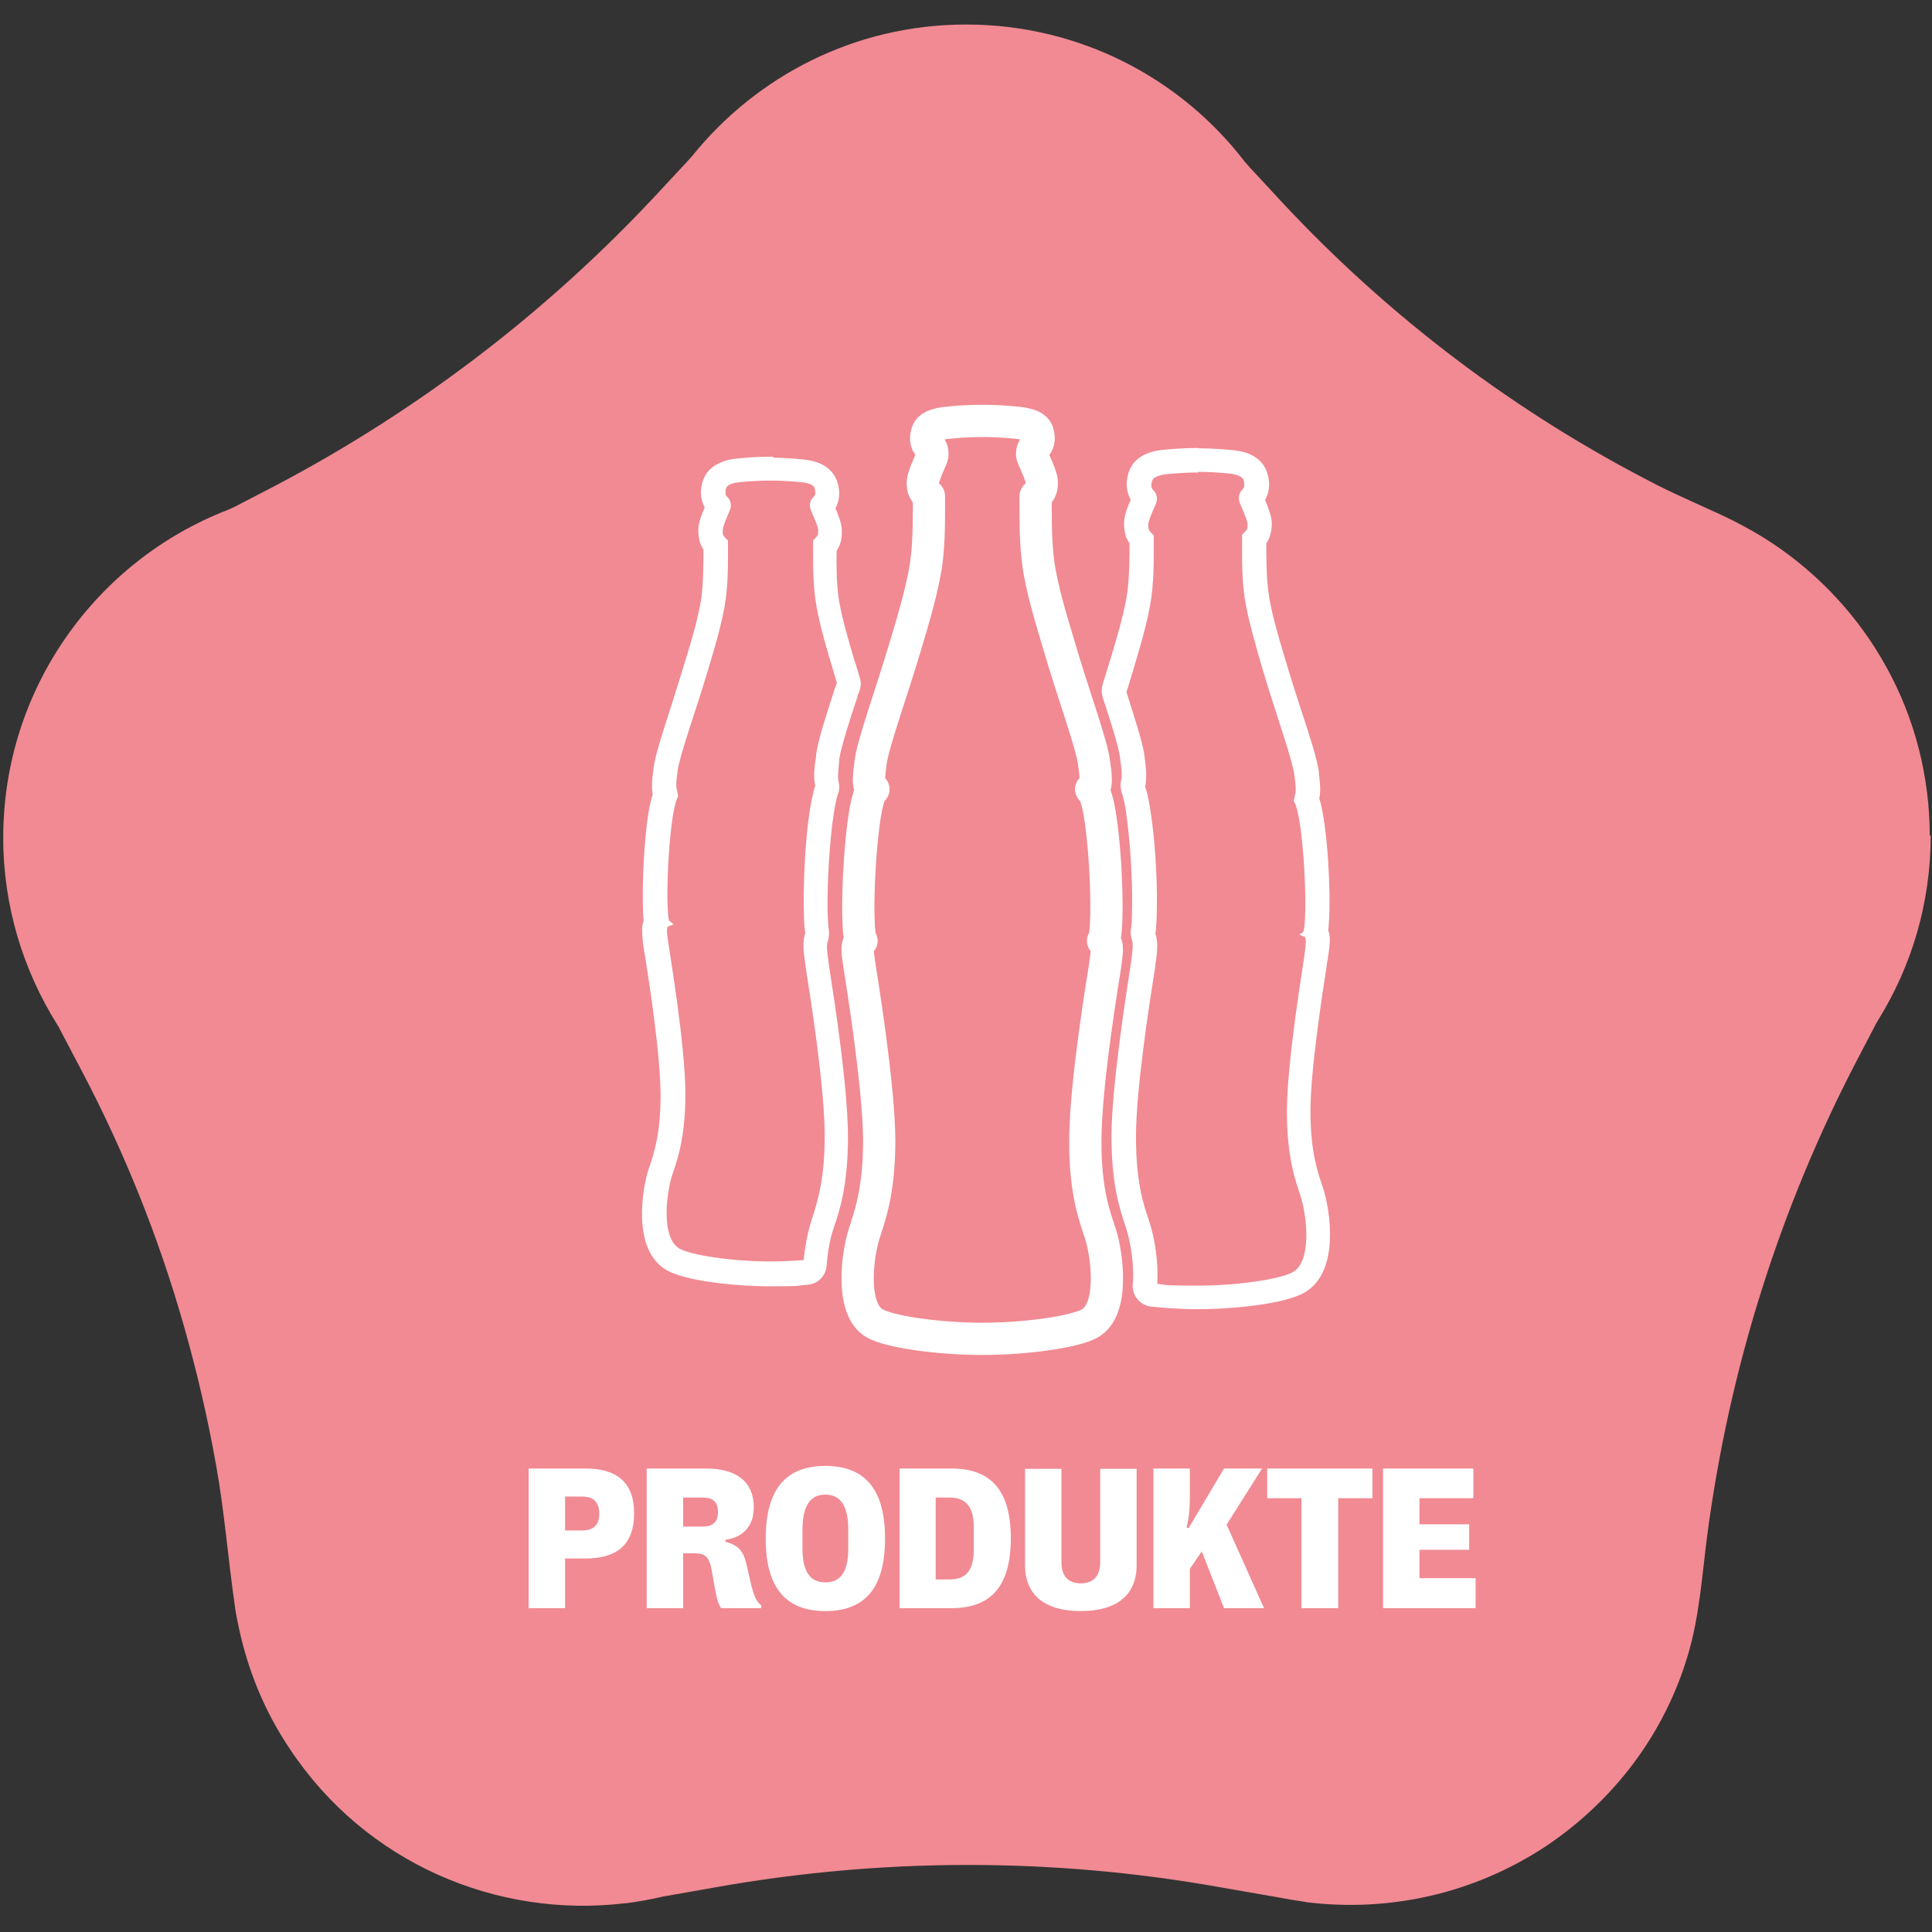<?xml version="1.0" encoding="UTF-8"?>
<svg id="Layer_1" xmlns="http://www.w3.org/2000/svg" xmlns:xlink="http://www.w3.org/1999/xlink" version="1.1" viewBox="0 0 599 599">
  <rect x="0" y="0" width="599" height="599" fill="#333333" stroke="none"/>
  <!-- Generator: Adobe Illustrator 29.1.0, SVG Export Plug-In . SVG Version: 2.1.0 Build 142)  -->
  <defs>
    <style>
      .st0, .st1, .st2, .st3, .st4 {
        fill: none;
      }

      .st5, .st1, .st2, .st3, .st4, .st6 {
        stroke: #fff;
      }

      .st5, .st4 {
        stroke-width: 2px;
      }

      .st7 {
        fill: #fff;
      }

      .st1 {
        stroke-width: 6px;
      }

      .st1, .st2, .st3 {
        stroke-linecap: round;
        stroke-linejoin: round;
      }

      .st2 {
        stroke-width: 7.5px;
      }

      .st3 {
        stroke-width: 10px;
      }

      .st8 {
        fill: #f18a93;
      }

      .st6 {
        fill: #f40009;
        stroke-miterlimit: 4;
        stroke-width: 10px;
      }

      .st9 {
        clip-path: url(#clippath);
      }
    </style>
    <clipPath id="clippath">
      <rect class="st0" x="369.8" y="215" width="31.4" height="38.4"/>
    </clipPath>
  </defs>
  <path d="M87.9,425.4h-16.3v-43.9h16.3c12.6,0,18.7,7.1,18.7,21.9h0c0,14.9-6.1,22-18.7,22ZM82.9,390.5v25.8h4.4c5.2,0,7.6-2.9,7.6-9.2v-7.3c0-6.3-2.4-9.2-7.6-9.2h-4.4ZM135.7,425.4h-25.9v-9.3h7.2v-25.2h-7.1v-9.3h25.6v9.3h-7.1v25.2h7.2v9.3ZM153.5,426c-9.6,0-14.6-7.5-14.6-22.5h0c0-15.4,6.2-22.9,18.8-22.9s16.2,5.1,17.1,14.4l-10.8,1.6c-.3-4.7-2.4-6.9-6.3-6.9s-7.2,3.7-7.2,11.4v4.2c0,7.9,2.2,11.7,6.8,11.7s6.3-2.9,7-8.7h-7.9v-8.5h18.7v25.6h-9.9c-.2-2.3.3-5.3,1.9-10l-.7-.3c-2.8,7.2-6.2,10.9-12.9,10.9ZM205.2,425.4h-25.9v-9.3h7.2v-25.2h-7.1v-9.3h25.6v9.3h-7.1v25.2h7.2v9.3ZM229.5,425.4h-11.5v-34.6h-10.8v-9.3h33v9.3h-10.8v34.6ZM248.8,425.4h-11l12.5-43.9h14.7l12.7,43.9h-12.1l-1.5-6.2h-13.9l-1.5,6.2ZM255,399.9l-2.7,10.9h10l-2.7-10.9c-.8-3.4-1.5-6.6-2-9.4h-.6c-.4,2.9-1,6-1.9,9.4ZM308.1,425.4h-27.2v-43.9h11.4v34.6h15.8v9.3ZM341.4,425.4h-29.1v-43.9h28.4v9.3h-17v8.3h15.6v8.1h-15.6v8.9h17.6v9.3ZM374.4,425.4h-11.5v-34.6h-10.8v-9.3h33v9.3h-10.8v34.6ZM405.9,426.2c-12.6,0-18.8-7.5-18.8-22.7h0c0-15.4,6.2-22.9,18.8-22.9s18.7,7.5,18.7,22.8h0c0,15.4-6.2,22.9-18.7,22.9ZM405.9,417.2c4.8,0,7.2-3.5,7.2-10.6v-5.7c0-7.5-2.3-11.2-7.2-11.2s-7.2,3.6-7.2,11.2v5.7c0,7.2,2.4,10.6,7.2,10.6ZM446.9,426.2c-12.6,0-18.8-7.5-18.8-22.7h0c0-15.4,6.2-22.9,18.8-22.9s18.7,7.5,18.7,22.8h0c0,15.4-6.2,22.9-18.7,22.9ZM446.9,417.2c4.8,0,7.2-3.5,7.2-10.6v-5.7c0-7.5-2.3-11.2-7.2-11.2s-7.2,3.6-7.2,11.2v5.7c0,7.2,2.4,10.6,7.2,10.6ZM497.5,425.4h-27.2v-43.9h11.4v34.6h15.8v9.3ZM517.7,426.2c-11.7,0-16.9-5.1-17.6-14.7l11-1.4c.7,5.4,2.7,7.6,7.2,7.6s5.4-1.4,5.4-4-1.8-3.6-7-5.2l-5.1-1.6c-5.3-1.7-10.8-4.5-10.7-12.7,0-8.9,6.1-13.6,16.4-13.6s16,5,16.4,14.1l-10.3,1.3c-.3-4.6-2.2-6.8-6.6-6.8s-5.1,1.5-5.1,3.7,1.1,3.2,6.7,5l5.2,1.7c5.3,1.7,11.2,4,11.2,12.6s-6.4,14.1-17.4,14.1ZM171.1,492.2c.8,0,1.6,0,2.6-.3l-.9,7c-1.2.5-2.4.7-3.7.7-3.1,0-5.9-1-8.3-3-3.4,1.9-7.3,3-11.5,3-9.3,0-14.5-4-14.5-11.5s2.4-9.1,9.3-13.1c-3.1-3.5-4.5-6.5-4.5-9.7,0-7.3,5.1-11.3,14.4-11.3s13.8,3.6,13.9,10.3c0,5.1-2.9,8.4-11.5,12.8l5,6.9c.9-1.9,1.5-4.1,1.7-6.4l9.7,1.7c-.9,4.7-2.9,8.8-5.6,12.2,1.1.6,2.4.9,4.1.9ZM153.9,461.6c-3.1,0-4.6,1.4-4.6,4.2s.8,3.5,2.6,5.5c4.7-2.2,6.1-3.8,6.1-6s-1.4-3.7-4.1-3.7ZM144.8,486.8c0,2.9,1.9,4.5,5.3,4.5s3.7-.5,5.3-1.4l-6.8-9c-2.8,1.8-3.9,3.5-3.9,5.9ZM203.8,499.5c-11.7,0-16.9-5.1-17.6-14.7l11-1.4c.7,5.4,2.7,7.6,7.2,7.6s5.4-1.4,5.4-4-1.8-3.6-7-5.2l-5.1-1.6c-5.3-1.7-10.8-4.5-10.7-12.7,0-8.9,6.1-13.6,16.4-13.6s16,5,16.4,14.1l-10.3,1.3c-.3-4.6-2.2-6.8-6.6-6.8s-5.1,1.5-5.1,3.7,1.1,3.2,6.7,5l5.2,1.7c5.3,1.7,11.2,4,11.2,12.6s-6.4,14.1-17.3,14.1ZM254.6,498.6h-29.1v-43.9h28.4v9.3h-17v8.3h15.6v8.1h-15.6v8.9h17.6v9.3ZM270.3,498.6h-11.4v-43.9h18.6c9.9,0,15.1,4.3,15.1,12.2h0c0,5.8-3.2,9.5-9,10.2v.6c4.4,1.3,5.7,3,6.8,7.8l1.1,4.8c1.1,4.8,2,6.3,3.4,7.3v.9h-12.5c-1-1.3-1.5-3.6-2.2-7.6l-.7-4c-.7-4-1.8-5.6-5.3-5.6h-3.8v17.2ZM270.3,463.8v9.1h6.1c3.2,0,4.8-1.5,4.8-4.5h0c0-3.1-1.6-4.5-4.8-4.5h-6.1ZM320,498.6h-13.6l-12.7-43.9h12.2l5.3,23c.8,3.6,1.4,6.3,1.9,9.1h.7c.6-2.9,1.2-5.5,2-9.1l5.2-23h11.4l-12.4,43.9ZM360.1,498.6h-25.9v-9.3h7.2v-25.2h-7.1v-9.3h25.6v9.3h-7.1v25.2h7.2v9.3ZM381.6,499.5c-12.3,0-18.2-7.5-18.2-22.8h0c0-15.4,6.1-22.9,18.2-22.9s17,5.7,17.4,17.3l-10.8,1.6c0-6.7-2.2-9.9-6.6-9.9s-6.6,3.5-6.6,10.9v5.8c0,7.4,2.2,10.9,6.7,10.9s6.2-3.4,6.6-10.4l11,2.4c-.8,11.5-6.7,17.1-17.7,17.1ZM432.8,498.6h-29.1v-43.9h28.4v9.3h-17v8.3h15.6v8.1h-15.6v8.9h17.6v9.3ZM453.3,499.5c-11.7,0-16.9-5.1-17.6-14.7l11-1.4c.7,5.4,2.7,7.6,7.2,7.6s5.4-1.4,5.4-4-1.8-3.6-7-5.2l-5.1-1.6c-5.3-1.7-10.8-4.5-10.7-12.7,0-8.9,6.1-13.6,16.4-13.6s16,5,16.4,14.1l-10.3,1.3c-.3-4.6-2.2-6.8-6.6-6.8s-5.1,1.5-5.1,3.7,1.1,3.2,6.7,5l5.2,1.7c5.3,1.7,11.2,4,11.2,12.6s-6.4,14.1-17.3,14.1Z"/>
  <path class="st7" d="M87.9,425.4h-16.3v-43.9h16.3c12.6,0,18.7,7.1,18.7,21.9h0c0,14.9-6.1,22-18.7,22ZM82.9,390.5v25.8h4.4c5.2,0,7.6-2.9,7.6-9.2v-7.3c0-6.3-2.4-9.2-7.6-9.2h-4.4ZM135.7,425.4h-25.9v-9.3h7.2v-25.2h-7.1v-9.3h25.6v9.3h-7.1v25.2h7.2v9.3ZM153.5,426c-9.6,0-14.6-7.5-14.6-22.5h0c0-15.4,6.2-22.9,18.8-22.9s16.2,5.1,17.1,14.4l-10.8,1.6c-.3-4.7-2.4-6.9-6.3-6.9s-7.2,3.7-7.2,11.4v4.2c0,7.9,2.2,11.7,6.8,11.7s6.3-2.9,7-8.7h-7.9v-8.5h18.7v25.6h-9.9c-.2-2.3.3-5.3,1.9-10l-.7-.3c-2.8,7.2-6.2,10.9-12.9,10.9ZM205.2,425.4h-25.9v-9.3h7.2v-25.2h-7.1v-9.3h25.6v9.3h-7.1v25.2h7.2v9.3ZM229.5,425.4h-11.5v-34.6h-10.8v-9.3h33v9.3h-10.8v34.6ZM248.8,425.4h-11l12.5-43.9h14.7l12.7,43.9h-12.1l-1.5-6.2h-13.9l-1.5,6.2ZM255,399.9l-2.7,10.9h10l-2.7-10.9c-.8-3.4-1.5-6.6-2-9.4h-.6c-.4,2.9-1,6-1.9,9.4ZM308.1,425.4h-27.2v-43.9h11.4v34.6h15.8v9.3ZM341.4,425.4h-29.1v-43.9h28.4v9.3h-17v8.3h15.6v8.1h-15.6v8.9h17.6v9.3ZM374.4,425.4h-11.5v-34.6h-10.8v-9.3h33v9.3h-10.8v34.6ZM405.9,426.2c-12.6,0-18.8-7.5-18.8-22.7h0c0-15.4,6.2-22.9,18.8-22.9s18.7,7.5,18.7,22.8h0c0,15.4-6.2,22.9-18.7,22.9ZM405.9,417.2c4.8,0,7.2-3.5,7.2-10.6v-5.7c0-7.5-2.3-11.2-7.2-11.2s-7.2,3.6-7.2,11.2v5.7c0,7.2,2.4,10.6,7.2,10.6ZM446.9,426.2c-12.6,0-18.8-7.5-18.8-22.7h0c0-15.4,6.2-22.9,18.8-22.9s18.7,7.5,18.7,22.8h0c0,15.4-6.2,22.9-18.7,22.9ZM446.9,417.2c4.8,0,7.2-3.5,7.2-10.6v-5.7c0-7.5-2.3-11.2-7.2-11.2s-7.2,3.6-7.2,11.2v5.7c0,7.2,2.4,10.6,7.2,10.6ZM497.5,425.4h-27.2v-43.9h11.4v34.6h15.8v9.3ZM517.7,426.2c-11.7,0-16.9-5.1-17.6-14.7l11-1.4c.7,5.4,2.7,7.6,7.2,7.6s5.4-1.4,5.4-4-1.8-3.6-7-5.2l-5.1-1.6c-5.3-1.7-10.8-4.5-10.7-12.7,0-8.9,6.1-13.6,16.4-13.6s16,5,16.4,14.1l-10.3,1.3c-.3-4.6-2.2-6.8-6.6-6.8s-5.1,1.5-5.1,3.7,1.1,3.2,6.7,5l5.2,1.7c5.3,1.7,11.2,4,11.2,12.6s-6.4,14.1-17.4,14.1ZM171.1,492.2c.8,0,1.6,0,2.6-.3l-.9,7c-1.2.5-2.4.7-3.7.7-3.1,0-5.9-1-8.3-3-3.4,1.9-7.3,3-11.5,3-9.3,0-14.5-4-14.5-11.5s2.4-9.1,9.3-13.1c-3.1-3.5-4.5-6.5-4.5-9.7,0-7.3,5.1-11.3,14.4-11.3s13.8,3.6,13.9,10.3c0,5.1-2.9,8.4-11.5,12.8l5,6.9c.9-1.9,1.5-4.1,1.7-6.4l9.7,1.7c-.9,4.7-2.9,8.8-5.6,12.2,1.1.6,2.4.9,4.1.9ZM153.9,461.6c-3.1,0-4.6,1.4-4.6,4.2s.8,3.5,2.6,5.5c4.7-2.2,6.1-3.8,6.1-6s-1.4-3.7-4.1-3.7ZM144.8,486.8c0,2.9,1.9,4.5,5.3,4.5s3.7-.5,5.3-1.4l-6.8-9c-2.8,1.8-3.9,3.5-3.9,5.9ZM203.8,499.5c-11.7,0-16.9-5.1-17.6-14.7l11-1.4c.7,5.4,2.7,7.6,7.2,7.6s5.4-1.4,5.4-4-1.8-3.6-7-5.2l-5.1-1.6c-5.3-1.7-10.8-4.5-10.7-12.7,0-8.9,6.1-13.6,16.4-13.6s16,5,16.4,14.1l-10.3,1.3c-.3-4.6-2.2-6.8-6.6-6.8s-5.1,1.5-5.1,3.7,1.1,3.2,6.7,5l5.2,1.7c5.3,1.7,11.2,4,11.2,12.6s-6.4,14.1-17.3,14.1ZM254.6,498.6h-29.1v-43.9h28.4v9.3h-17v8.3h15.6v8.1h-15.6v8.9h17.6v9.3ZM270.3,498.6h-11.4v-43.9h18.6c9.9,0,15.1,4.3,15.1,12.2h0c0,5.8-3.2,9.5-9,10.2v.6c4.4,1.3,5.7,3,6.8,7.8l1.1,4.8c1.1,4.8,2,6.3,3.4,7.3v.9h-12.5c-1-1.3-1.5-3.6-2.2-7.6l-.7-4c-.7-4-1.8-5.6-5.3-5.6h-3.8v17.2ZM270.3,463.8v9.1h6.1c3.2,0,4.8-1.5,4.8-4.5h0c0-3.1-1.6-4.5-4.8-4.5h-6.1ZM320,498.6h-13.6l-12.7-43.9h12.2l5.3,23c.8,3.6,1.4,6.3,1.9,9.1h.7c.6-2.9,1.2-5.5,2-9.1l5.2-23h11.4l-12.4,43.9ZM360.1,498.6h-25.9v-9.3h7.2v-25.2h-7.1v-9.3h25.6v9.3h-7.1v25.2h7.2v9.3ZM381.6,499.5c-12.3,0-18.2-7.5-18.2-22.8h0c0-15.4,6.1-22.9,18.2-22.9s17,5.7,17.4,17.3l-10.8,1.6c0-6.7-2.2-9.9-6.6-9.9s-6.6,3.5-6.6,10.9v5.8c0,7.4,2.2,10.9,6.7,10.9s6.2-3.4,6.6-10.4l11,2.4c-.8,11.5-6.7,17.1-17.7,17.1ZM432.8,498.6h-29.1v-43.9h28.4v9.3h-17v8.3h15.6v8.1h-15.6v8.9h17.6v9.3ZM453.3,499.5c-11.7,0-16.9-5.1-17.6-14.7l11-1.4c.7,5.4,2.7,7.6,7.2,7.6s5.4-1.4,5.4-4-1.8-3.6-7-5.2l-5.1-1.6c-5.3-1.7-10.8-4.5-10.7-12.7,0-8.9,6.1-13.6,16.4-13.6s16,5,16.4,14.1l-10.3,1.3c-.3-4.6-2.2-6.8-6.6-6.8s-5.1,1.5-5.1,3.7,1.1,3.2,6.7,5l5.2,1.7c5.3,1.7,11.2,4,11.2,12.6s-6.4,14.1-17.3,14.1Z"/>
  <path class="st6" d="M431.9,145.4v113.9c.1,13.9-11.1,25.2-25,25.3l-219.3,2c-13.9.1-25.1-11-25.1-24.9v-113.9c-.1-13.9,11.1-25.2,25-25.3l219.3-2c13.9-.1,25.1,11,25.1,24.9Z"/>
  <path class="st6" d="M440.2,322.7h0c0,7.9-6.4,14.3-14.2,14.4l-251.3,2.2c-7.9,0-14.2-6.2-14.2-14.1h0c0-7.9,6.4-14.3,14.2-14.4l251.3-2.2c7.9,0,14.2,6.2,14.2,14.1Z"/>
  <path class="st1" d="M319.6,211.5c8.3,0,15.1-6.8,15.1-15.1s-6.8-15.1-15.1-15.1-15.1,6.8-15.1,15.1,6.8,15.1,15.1,15.1Z"/>
  <path class="st2" d="M294.4,180l-5-7,8.7-8.7,6.9,5.1,7-2.1,1.4-8.5h12.3s1.3,8.5,1.3,8.5l7.7,3.1,7-5,8.7,8.7-5.1,6.9,3.9,6.5,8.5,1.4v12.3s-8.5,1.3-8.5,1.3l-2.6,8.4,5,7-8.7,8.7-6.9-5.1-8.9,4-1.4,8.5h-12.3s-1.3-8.5-1.3-8.5l-7.6-3.5-7.1,5-8.7-8.7,5.1-6.9-3.8-8.6-8.5-1.5v-12.3s8.5-1.3,8.5-1.3l4.3-7.8Z"/>
  <path class="st1" d="M259.9,227.9c5,0,9-4,9-9s-4-9-9-9-9,4-9,9,4,9,9,9Z"/>
  <path class="st2" d="M242.5,214.1l-4.1-3.1,3.4-6.5,4.9,1.7,3.6-2.5-.7-5.1,7-2.2,2.3,4.6,4.9.3,3.1-4.1,6.5,3.4-1.7,4.9,3.4,3,5.1-.7,2.2,7-4.6,2.3v5.3c0,0,4.2,3.1,4.2,3.1l-3.4,6.5-4.9-1.6-4.3,3.9.7,5.1-7,2.2-2.3-4.6-5-.6-3.1,4.1-6.5-3.4,1.6-4.9-3.7-4.2-5.1.7-2.2-7,4.6-2.3,1.1-5.2Z"/>
  <g class="st9">
    <path class="st7" d="M401.2,236.3h0c0,.5-.2.9-.6,1.1l-9.5,3.2,5.7,8.5c.3.5.2,1.2-.3,1.5l-3.9,2.6c-.5.3-1.2.2-1.5-.3l-5.7-8.6-6.7,7.5c-.5.6-1.4.3-1.6-.4l-7.2-35.3c-.2-.8.7-1.4,1.4-.9l29.6,20.6c.2.1.3.3.4.5Z"/>
  </g>
  <path class="st8" d="M598.3,259.1c0-18.2-4.6-36.3-13.4-52.2-8.5-15.5-20.8-28.8-35.6-38.6-3.9-2.6-7.9-4.8-12-6.9-7.7-3.8-15.6-7-23.3-10.9-43.8-22.3-83.3-52.1-116.8-88.1l-10-10.8c-.4-.5-.9-1-1.3-1.5-19.9-25.9-51.2-42.5-86.4-42.5-34.4,0-65,16-85,40.9-.3.3-.6.7-.9,1l-9.2,9.9c-35.4,38.2-77.2,69.8-123.5,93.5l-8.3,4.3c-.7.3-1.3.6-2,.9C30,173.8,1,213.4,1,259.7c0,21.3,6.2,41.1,16.7,57.9.3.5.6.9.8,1.4l7.2,13.7c13,24.8,23.5,51,31.2,78,4.1,14.3,7.5,28.9,10.1,43.6,2.6,14.4,3.7,29,5.8,43.5.3,2.4.8,4.8,1.3,7.1,0,0,0,0,0,0,2.8,13,7.9,25.7,15.8,37.4,23.5,35.4,64.2,52.5,103.8,47.8h.3c3.9-.5,7.8-1.2,11.6-2.1l16.5-2.9c51.2-9.1,103.7-9.2,154.9-.2l20.1,3.5c2,.4,3.9.7,5.9,1l2.4.4h0c25,3,51.2-2.4,73.9-17.4,10.6-7.1,20-16,27.6-26.3,7.3-9.9,12.9-21.1,16.4-32.9,3.6-12,4.4-24.7,6-37.1,6.8-51.6,22.5-101.6,46.6-147.7l5.8-11.1c.2-.4.5-.8.7-1.2,10.3-16.6,16.2-36.2,16.2-57.1"/>
  <path class="st7" d="M175.2,498.6h-11.3v-43.3h17.6c10.1,0,15.1,4.6,15.1,13.9h0c0,9.4-5,14-15.1,14h-6.3v15.4ZM175.2,464v10.5h5.3c3.5,0,5.3-1.7,5.3-5.1h0c0-3.6-1.7-5.4-5.3-5.4h-5.3ZM211.8,498.6h-11.3v-43.3h18.4c9.7,0,14.8,4.3,14.8,12h0c0,5.8-3.2,9.3-8.8,10.1v.6c4.3,1.2,5.7,3,6.7,7.7l1.1,4.8c1.1,4.8,2,6.2,3.3,7.2v.9h-12.4c-1-1.3-1.5-3.5-2.2-7.5l-.7-4c-.7-4-1.7-5.5-5.2-5.5h-3.7v16.9ZM211.8,464.3v9h6.1c3.2,0,4.7-1.5,4.7-4.5h0c0-3.1-1.5-4.5-4.7-4.5h-6.1ZM255.9,499.5c-12.4,0-18.5-7.4-18.5-22.4h0c0-15.2,6.1-22.6,18.5-22.6s18.5,7.4,18.5,22.5h0c0,15.2-6.1,22.5-18.5,22.5ZM255.9,490.6c4.8,0,7.1-3.4,7.1-10.5v-5.7c0-7.4-2.3-11-7.1-11s-7.1,3.6-7.1,11v5.7c0,7.1,2.3,10.5,7.1,10.5ZM295,498.6h-16.1v-43.3h16.1c12.4,0,18.4,7,18.4,21.6h0c0,14.7-6,21.7-18.4,21.7ZM290.1,464.3v25.4h4.3c5.1,0,7.5-2.8,7.5-9.1v-7.2c0-6.2-2.4-9.1-7.5-9.1h-4.3ZM335.1,499.5c-11.2,0-17.3-5-17.3-14.3v-29.8h11.3v29c0,4.3,2.1,6.5,6,6.5s6-2.3,6-6.5v-29h11.3v29.8c0,9.3-6.1,14.3-17.3,14.3ZM368.9,498.6h-11.3v-43.3h11.3v8.5c0,3.8-.2,6.4-1,9.8l.6.2,11-18.5h11.8l-11,17.4,11.6,25.9h-12.4l-6.9-17.6-3.7,5.4v12.2ZM414.8,498.6h-11.3v-34.1h-10.6v-9.2h32.6v9.2h-10.6v34.1ZM457.4,498.6h-28.6v-43.3h28v9.2h-16.7v8.1h15.4v7.9h-15.4v8.8h17.4v9.2Z"/>
  <path class="st7" d="M371.3,145.3c5.4,0,10.6.5,11.6.8,1.1.3,3.1.8,3.6,2.4.4,1.3.5,2.9-.5,3.9-.9.8-.9,1.7-.9,2.4s2.6,5.7,2.7,7.7c0,2-.4,2.5-1.7,3.7,0,3.6-.2,11.9.7,18.5,1,7,3.9,16.5,5.7,22.8,4.2,14.1,9,27.1,9.8,32.6.4,3,1,7.4-.8,7.4,3.7,1.5,5.4,40.4,3.3,42,1.7.7.9,3.9.6,7-.2,1.9-5.4,32.4-5.4,48.2,0,14.7,2.9,21.8,4.2,25.9,1.9,5.9,3.9,20.9-2.9,24.7-4.1,2.3-17.5,4.3-29.9,4.3s-9.4-.3-13.7-.7c.7-7.5-.9-15.4-2.1-19.1-.2-.5-.3-1-.5-1.6-1.6-4.7-3.9-11.8-3.9-25.7,0-14.8,4.2-41.6,5.6-50.5.3-1.7.4-2.5.4-2.8,0-.5.1-1,.2-1.5.3-2.1.8-5.4-.2-8.1.4-2.6.5-6.4.5-12.2-.1-7.8-.7-16.5-1.6-23.1-.6-4.6-1.2-7.9-2.1-10.4.7-2.7.3-5.8-.1-8.8v-.4c-.6-4.3-2.9-11.3-5.7-20.1.7-2.2,1.4-4.5,2.1-6.9,1.9-6.3,4.8-15.8,5.7-22.8.9-6.5.7-14.8.7-18.5-1.2-1.2-1.7-1.8-1.7-3.7,0-2,2.7-7,2.7-7.7s0-1.6-.9-2.4c-1-.9-1-2.5-.5-3.9.5-1.6,2.5-2.1,3.6-2.4,1-.3,6.3-.8,11.6-.8M371.3,139.9c-5.2,0-11.1.5-12.9.9-1.5.4-6,1.4-7.5,5.9-1,3-.7,5.9.8,8.1-1.3,3-2.2,5.3-2.2,7.4,0,2.8.6,4.5,1.7,5.9,0,4.1,0,10.6-.7,15.7-.8,6-3.3,14.3-5.1,20.3l-.5,1.6c-.6,2.1-1.3,4.3-2.1,6.8-.3,1.1-.3,2.2,0,3.3,2.6,7.9,5,15.3,5.5,19.2v.4c.4,2.5.7,5.1.3,6.7-.3,1-.2,2.1.1,3.2.7,2,1.3,4.9,1.8,9.3.8,6.4,1.4,14.9,1.5,22.5,0,5.4,0,9.1-.4,11.3-.1.9,0,1.8.3,2.7.5,1.5.2,3.9,0,5.5,0,.5-.1,1.1-.2,1.6,0,.3-.2,1.2-.4,2.7-1.4,9-5.6,36.1-5.7,51.3,0,14.7,2.5,22.3,4.2,27.4.2.6.4,1.1.5,1.6.9,2.9,2.5,10.2,1.9,17-.3,2.9,1.9,5.6,4.8,5.9,4.7.5,9.7.8,14.3.8,11.5,0,26.9-1.7,32.6-5,10.6-6,7.4-24.9,5.4-31.1-.1-.4-.3-.9-.5-1.5-1.4-4.2-3.5-10.5-3.5-22.8,0-13.1,3.8-37.1,5-45,.2-1.6.3-2.2.4-2.5,0-.4.1-.9.2-1.3.2-1.5.4-3.1.4-4.6,0-1.1-.3-2-.5-2.7.1-.8.2-1.6.2-2.4.2-2.2.2-5.1.2-8.5-.1-7-.6-14.7-1.4-20.7-.5-4.1-1.1-7.1-1.8-9.2.6-2.4.2-5.2-.1-7.9v-.4c-.6-3.9-2.6-10.3-5.3-18.4-1.5-4.6-3.2-9.8-4.7-15l-.5-1.6c-1.8-6-4.3-14.3-5.1-20.4-.7-5.1-.7-11.6-.7-15.7,1-1.4,1.7-3.2,1.7-5.9,0-2.1-1-4.4-2.2-7.4,1.5-2.2,1.8-5.1.8-8.1-1.5-4.5-6-5.6-7.5-5.9-1.8-.4-7.7-.9-12.9-.9h0Z"/>
  <path class="st4" d="M371.3,145.3c5.4,0,10.6.5,11.6.8,1.1.3,3.1.8,3.6,2.4.4,1.3.5,2.9-.5,3.9-.9.8-.9,1.7-.9,2.4s2.6,5.7,2.7,7.7c0,2-.4,2.5-1.7,3.7,0,3.6-.2,11.9.7,18.5,1,7,3.9,16.5,5.7,22.8,4.2,14.1,9,27.1,9.8,32.6.4,3,1,7.4-.8,7.4,3.7,1.5,5.4,40.4,3.3,42,1.7.7.9,3.9.6,7-.2,1.9-5.4,32.4-5.4,48.2,0,14.7,2.9,21.8,4.2,25.9,1.9,5.9,3.9,20.9-2.9,24.7-4.1,2.3-17.5,4.3-29.9,4.3s-9.4-.3-13.7-.7c.7-7.5-.9-15.4-2.1-19.1-.2-.5-.3-1-.5-1.6-1.6-4.7-3.9-11.8-3.9-25.7,0-14.8,4.2-41.6,5.6-50.5.3-1.7.4-2.5.4-2.8,0-.5.1-1,.2-1.5.3-2.1.8-5.4-.2-8.1.4-2.6.5-6.4.5-12.2-.1-7.8-.7-16.5-1.6-23.1-.6-4.6-1.2-7.9-2.1-10.4.7-2.7.3-5.8-.1-8.8v-.4c-.6-4.3-2.9-11.3-5.7-20.1.7-2.2,1.4-4.5,2.1-6.9,1.9-6.3,4.8-15.8,5.7-22.8.9-6.5.7-14.8.7-18.5-1.2-1.2-1.7-1.8-1.7-3.7,0-2,2.7-7,2.7-7.7s0-1.6-.9-2.4c-1-.9-1-2.5-.5-3.9.5-1.6,2.5-2.1,3.6-2.4,1-.3,6.3-.8,11.6-.8M371.3,139.9c-5.2,0-11.1.5-12.9.9-1.5.4-6,1.4-7.5,5.9-1,3-.7,5.9.8,8.1-1.3,3-2.2,5.3-2.2,7.4,0,2.8.6,4.5,1.7,5.9,0,4.1,0,10.6-.7,15.7-.8,6-3.3,14.3-5.1,20.3l-.5,1.6c-.6,2.1-1.3,4.3-2.1,6.8-.3,1.1-.3,2.2,0,3.3,2.6,7.9,5,15.3,5.5,19.2v.4c.4,2.5.7,5.1.3,6.7-.3,1-.2,2.1.1,3.2.7,2,1.3,4.9,1.8,9.3.8,6.4,1.4,14.9,1.5,22.5,0,5.4,0,9.1-.4,11.3-.1.9,0,1.8.3,2.7.5,1.5.2,3.9,0,5.5,0,.5-.1,1.1-.2,1.6,0,.3-.2,1.2-.4,2.7-1.4,9-5.6,36.1-5.7,51.3,0,14.7,2.5,22.3,4.2,27.4.2.6.4,1.1.5,1.6.9,2.9,2.5,10.2,1.9,17-.3,2.9,1.9,5.6,4.8,5.9,4.7.5,9.7.8,14.3.8,11.5,0,26.9-1.7,32.6-5,10.6-6,7.4-24.9,5.4-31.1-.1-.4-.3-.9-.5-1.5-1.4-4.2-3.5-10.5-3.5-22.8,0-13.1,3.8-37.1,5-45,.2-1.6.3-2.2.4-2.5,0-.4.1-.9.2-1.3.2-1.5.4-3.1.4-4.6,0-1.1-.3-2-.5-2.7.1-.8.2-1.6.2-2.4.2-2.2.2-5.1.2-8.5-.1-7-.6-14.7-1.4-20.7-.5-4.1-1.1-7.1-1.8-9.2.6-2.4.2-5.2-.1-7.9v-.4c-.6-3.9-2.6-10.3-5.3-18.4-1.5-4.6-3.2-9.8-4.7-15l-.5-1.6c-1.8-6-4.3-14.3-5.1-20.4-.7-5.1-.7-11.6-.7-15.7,1-1.4,1.7-3.2,1.7-5.9,0-2.1-1-4.4-2.2-7.4,1.5-2.2,1.8-5.1.8-8.1-1.5-4.5-6-5.6-7.5-5.9-1.8-.4-7.7-.9-12.9-.9h0Z"/>
  <path class="st5" d="M338.5,285.8h0,0Z"/>
  <path class="st5" d="M270.4,285.8h0,0Z"/>
  <path class="st5" d="M336.1,248.7h0,0Z"/>
  <path class="st5" d="M272.8,248.7h0,0Z"/>
  <path class="st5" d="M317.1,132.7s0,0,0,0c0,0,0,0,0,0Z"/>
  <path class="st4" d="M291.8,132.6h0"/>
  <path class="st3" d="M304.4,415.1c13.9,0,29-2.2,33.5-4.8,7.6-4.3,5.4-21.1,3.3-27.7-1.5-4.7-4.8-12.6-4.7-29,0-17.7,5.8-51.9,6.1-54,.4-3.5,1.3-7.1-.6-7.9,2.4-1.8.5-45.4-3.7-47,2.1,0,1.4-4.9.9-8.2-.8-6.2-6.3-20.7-10.9-36.5-2.1-7-5.4-17.7-6.4-25.5-1-7.3-.8-16.6-.8-20.7,1.4-1.4,1.9-2,1.9-4.2,0-2.3-3-7.8-3-8.6s0-1.8,1.1-2.7c1.1-1,1.1-2.8.6-4.3-.6-1.8-2.8-2.3-4.1-2.6-1.2-.3-7-.9-13-.9s-11.9.6-13,.9c-1.3.3-3.5.8-4.1,2.6-.5,1.5-.6,3.3.6,4.3,1,.9,1,1.9,1,2.7s-2.9,6.4-3,8.6c0,2.2.5,2.8,1.9,4.2,0,4,.2,13.4-.8,20.7-1.1,7.9-4.3,18.5-6.4,25.5-4.7,15.8-10.1,30.3-10.9,36.5-.4,3.4-1.2,8.2.9,8.2-4.1,1.7-6,45.3-3.7,47-1.9.8-1.1,4.3-.6,7.9.3,2.1,6,36.3,6.1,54,0,16.5-3.3,24.4-4.7,29-2.1,6.6-4.3,23.4,3.3,27.7,4.5,2.6,19.6,4.8,33.5,4.8"/>
  <path class="st7" d="M238.8,148c5.2,0,10.2.5,11.2.7,1.1.3,3,.7,3.5,2.3.4,1.3.5,2.8-.5,3.7-.9.8-.9,1.6-.9,2.3s2.5,5.4,2.6,7.4c0,1.9-.4,2.4-1.6,3.6,0,3.5-.2,11.5.7,17.7.9,6.8,3.7,15.9,5.5,21.9.4,1.4.8,2.8,1.2,4.1-.2.7-.4,1.4-.7,2-2.9,9.1-5.3,16.2-5.8,20.6v.5c-.5,3-.9,6.1-.2,8.8-.8,2.4-1.5,5.8-2.1,10.4-.9,6.6-1.4,15.3-1.5,23.1,0,5.9,0,9.7.5,12.2-1,2.8-.5,6-.2,8.1,0,.5.1,1,.2,1.5,0,.4.2,1.1.4,2.9,1.4,8.8,5.6,35.7,5.6,50.4,0,13.8-2.4,21-3.9,25.7-.2.6-.4,1.1-.5,1.6-.8,2.6-1.8,7.1-2.2,12.1-3.6.3-7.5.5-11.2.5-11.9,0-24.8-1.9-28.7-4.1-6.5-3.7-4.6-18.1-2.8-23.8,1.3-4,4.1-10.8,4.1-24.9,0-15.2-5-44.5-5.2-46.3-.4-3-1.1-6.1.5-6.7-2-1.5-.4-38.9,3.1-40.3-1.8,0-1.2-4.2-.8-7.1.7-5.3,5.4-17.8,9.4-31.3,1.8-6,4.6-15.1,5.5-21.9.9-6.3.7-14.3.7-17.7-1.2-1.2-1.7-1.7-1.6-3.6,0-2,2.5-6.7,2.5-7.4s0-1.5-.9-2.3c-1-.9-.9-2.4-.5-3.7.5-1.5,2.4-2,3.5-2.3,1-.2,6-.7,11.2-.7M238.8,142.6c-5,0-10.7.5-12.5.9-1.4.4-5.9,1.4-7.4,5.8-1,2.9-.7,5.7.7,7.9-1.2,2.9-2.1,5.1-2.1,7.1,0,2.7.6,4.4,1.6,5.8,0,3.9,0,10.1-.6,15-.8,5.8-3.1,13.7-4.9,19.5l-.5,1.6c-1.5,5-3.1,10-4.5,14.4-2.5,7.8-4.5,13.9-5,17.7v.4c-.4,2.6-.7,5.3-.2,7.6-.7,2.1-1.3,5-1.8,8.9-.7,5.7-1.2,13.1-1.3,19.9,0,3.3,0,6.1.1,8.2,0,.8.1,1.5.2,2.2-.3.8-.5,1.6-.5,2.6,0,1.5.1,3,.3,4.5,0,.4.1.8.2,1.3,0,.3.1.9.4,2.5,1.2,7.6,4.8,30.6,4.8,43.2,0,11.8-2,17.9-3.3,21.9-.2.5-.3,1-.5,1.4-1.9,6-5,24.3,5.3,30.1,5.5,3.1,20.3,4.8,31.4,4.8s7.8-.2,11.7-.5c2.7-.2,4.7-2.4,4.9-5,.3-4.5,1.2-8.7,1.9-10.9.2-.5.3-1,.5-1.5,1.7-5,4.2-12.7,4.2-27.4,0-15.1-4.2-42.3-5.6-51.2-.2-1.5-.4-2.4-.4-2.7,0-.5-.1-1.1-.2-1.6-.2-1.6-.6-4,0-5.5.3-.9.4-1.8.3-2.7-.3-2.3-.5-6-.4-11.3.1-7.6.7-16,1.5-22.5.6-4.4,1.1-7.3,1.8-9.3.4-1,.4-2.1.1-3.2-.4-1.6,0-4.2.2-6.7v-.5c.6-3.9,2.9-11.2,5.7-19.6v-.4c.1,0,.7-1.6.7-1.6.3-1.1.4-2.2,0-3.3-.4-1.4-.8-2.8-1.2-4l-.5-1.5c-1.7-5.8-4.1-13.8-4.9-19.5-.7-4.9-.7-11.1-.6-15,1-1.4,1.7-3.1,1.6-5.8,0-2-.9-4.2-2.1-7.1,1.4-2.2,1.7-5,.7-7.9-1.5-4.4-5.9-5.5-7.4-5.8-1.7-.4-7.4-.9-12.4-.9h0Z"/>
  <path class="st4" d="M238.8,148c5.2,0,10.2.5,11.2.7,1.1.3,3,.7,3.5,2.3.4,1.3.5,2.8-.5,3.7-.9.8-.9,1.6-.9,2.3s2.5,5.4,2.6,7.4c0,1.9-.4,2.4-1.6,3.6,0,3.5-.2,11.5.7,17.7.9,6.8,3.7,15.9,5.5,21.9.4,1.4.8,2.8,1.2,4.1-.2.7-.4,1.4-.7,2-2.9,9.1-5.3,16.2-5.8,20.6v.5c-.5,3-.9,6.1-.2,8.8-.8,2.4-1.5,5.8-2.1,10.4-.9,6.6-1.4,15.3-1.5,23.1,0,5.9,0,9.7.5,12.2-1,2.8-.5,6-.2,8.1,0,.5.1,1,.2,1.5,0,.4.2,1.1.4,2.9,1.4,8.8,5.6,35.7,5.6,50.4,0,13.8-2.4,21-3.9,25.7-.2.6-.4,1.1-.5,1.6-.8,2.6-1.8,7.1-2.2,12.1-3.6.3-7.5.5-11.2.5-11.9,0-24.8-1.9-28.7-4.1-6.5-3.7-4.6-18.1-2.8-23.8,1.3-4,4.1-10.8,4.1-24.9,0-15.2-5-44.5-5.2-46.3-.4-3-1.1-6.1.5-6.7-2-1.5-.4-38.9,3.1-40.3-1.8,0-1.2-4.2-.8-7.1.7-5.3,5.4-17.8,9.4-31.3,1.8-6,4.6-15.1,5.5-21.9.9-6.3.7-14.3.7-17.7-1.2-1.2-1.7-1.7-1.6-3.6,0-2,2.5-6.7,2.5-7.4s0-1.5-.9-2.3c-1-.9-.9-2.4-.5-3.7.5-1.5,2.4-2,3.5-2.3,1-.2,6-.7,11.2-.7M238.8,142.6c-5,0-10.7.5-12.5.9-1.4.4-5.9,1.4-7.4,5.8-1,2.9-.7,5.7.7,7.9-1.2,2.9-2.1,5.1-2.1,7.1,0,2.7.6,4.4,1.6,5.8,0,3.9,0,10.1-.6,15-.8,5.8-3.1,13.7-4.9,19.5l-.5,1.6c-1.5,5-3.1,10-4.5,14.4-2.5,7.8-4.5,13.9-5,17.7v.4c-.4,2.6-.7,5.3-.2,7.6-.7,2.1-1.3,5-1.8,8.9-.7,5.7-1.2,13.1-1.3,19.9,0,3.3,0,6.1.1,8.2,0,.8.1,1.5.2,2.2-.3.8-.5,1.6-.5,2.6,0,1.5.1,3,.3,4.5,0,.4.1.8.2,1.3,0,.3.1.9.4,2.5,1.2,7.6,4.8,30.6,4.8,43.2,0,11.8-2,17.9-3.3,21.9-.2.5-.3,1-.5,1.4-1.9,6-5,24.3,5.3,30.1,5.5,3.1,20.3,4.8,31.4,4.8s7.8-.2,11.7-.5c2.7-.2,4.7-2.4,4.9-5,.3-4.5,1.2-8.7,1.9-10.9.2-.5.3-1,.5-1.5,1.7-5,4.2-12.7,4.2-27.4,0-15.1-4.2-42.3-5.6-51.2-.2-1.5-.4-2.4-.4-2.7,0-.5-.1-1.1-.2-1.6-.2-1.6-.6-4,0-5.5.3-.9.4-1.8.3-2.7-.3-2.3-.5-6-.4-11.3.1-7.6.7-16,1.5-22.5.6-4.4,1.1-7.3,1.8-9.3.4-1,.4-2.1.1-3.2-.4-1.6,0-4.2.2-6.7v-.5c.6-3.9,2.9-11.2,5.7-19.6v-.4c.1,0,.7-1.6.7-1.6.3-1.1.4-2.2,0-3.3-.4-1.4-.8-2.8-1.2-4l-.5-1.5c-1.7-5.8-4.1-13.8-4.9-19.5-.7-4.9-.7-11.1-.6-15,1-1.4,1.7-3.1,1.6-5.8,0-2-.9-4.2-2.1-7.1,1.4-2.2,1.7-5,.7-7.9-1.5-4.4-5.9-5.5-7.4-5.8-1.7-.4-7.4-.9-12.4-.9h0Z"/>
</svg>